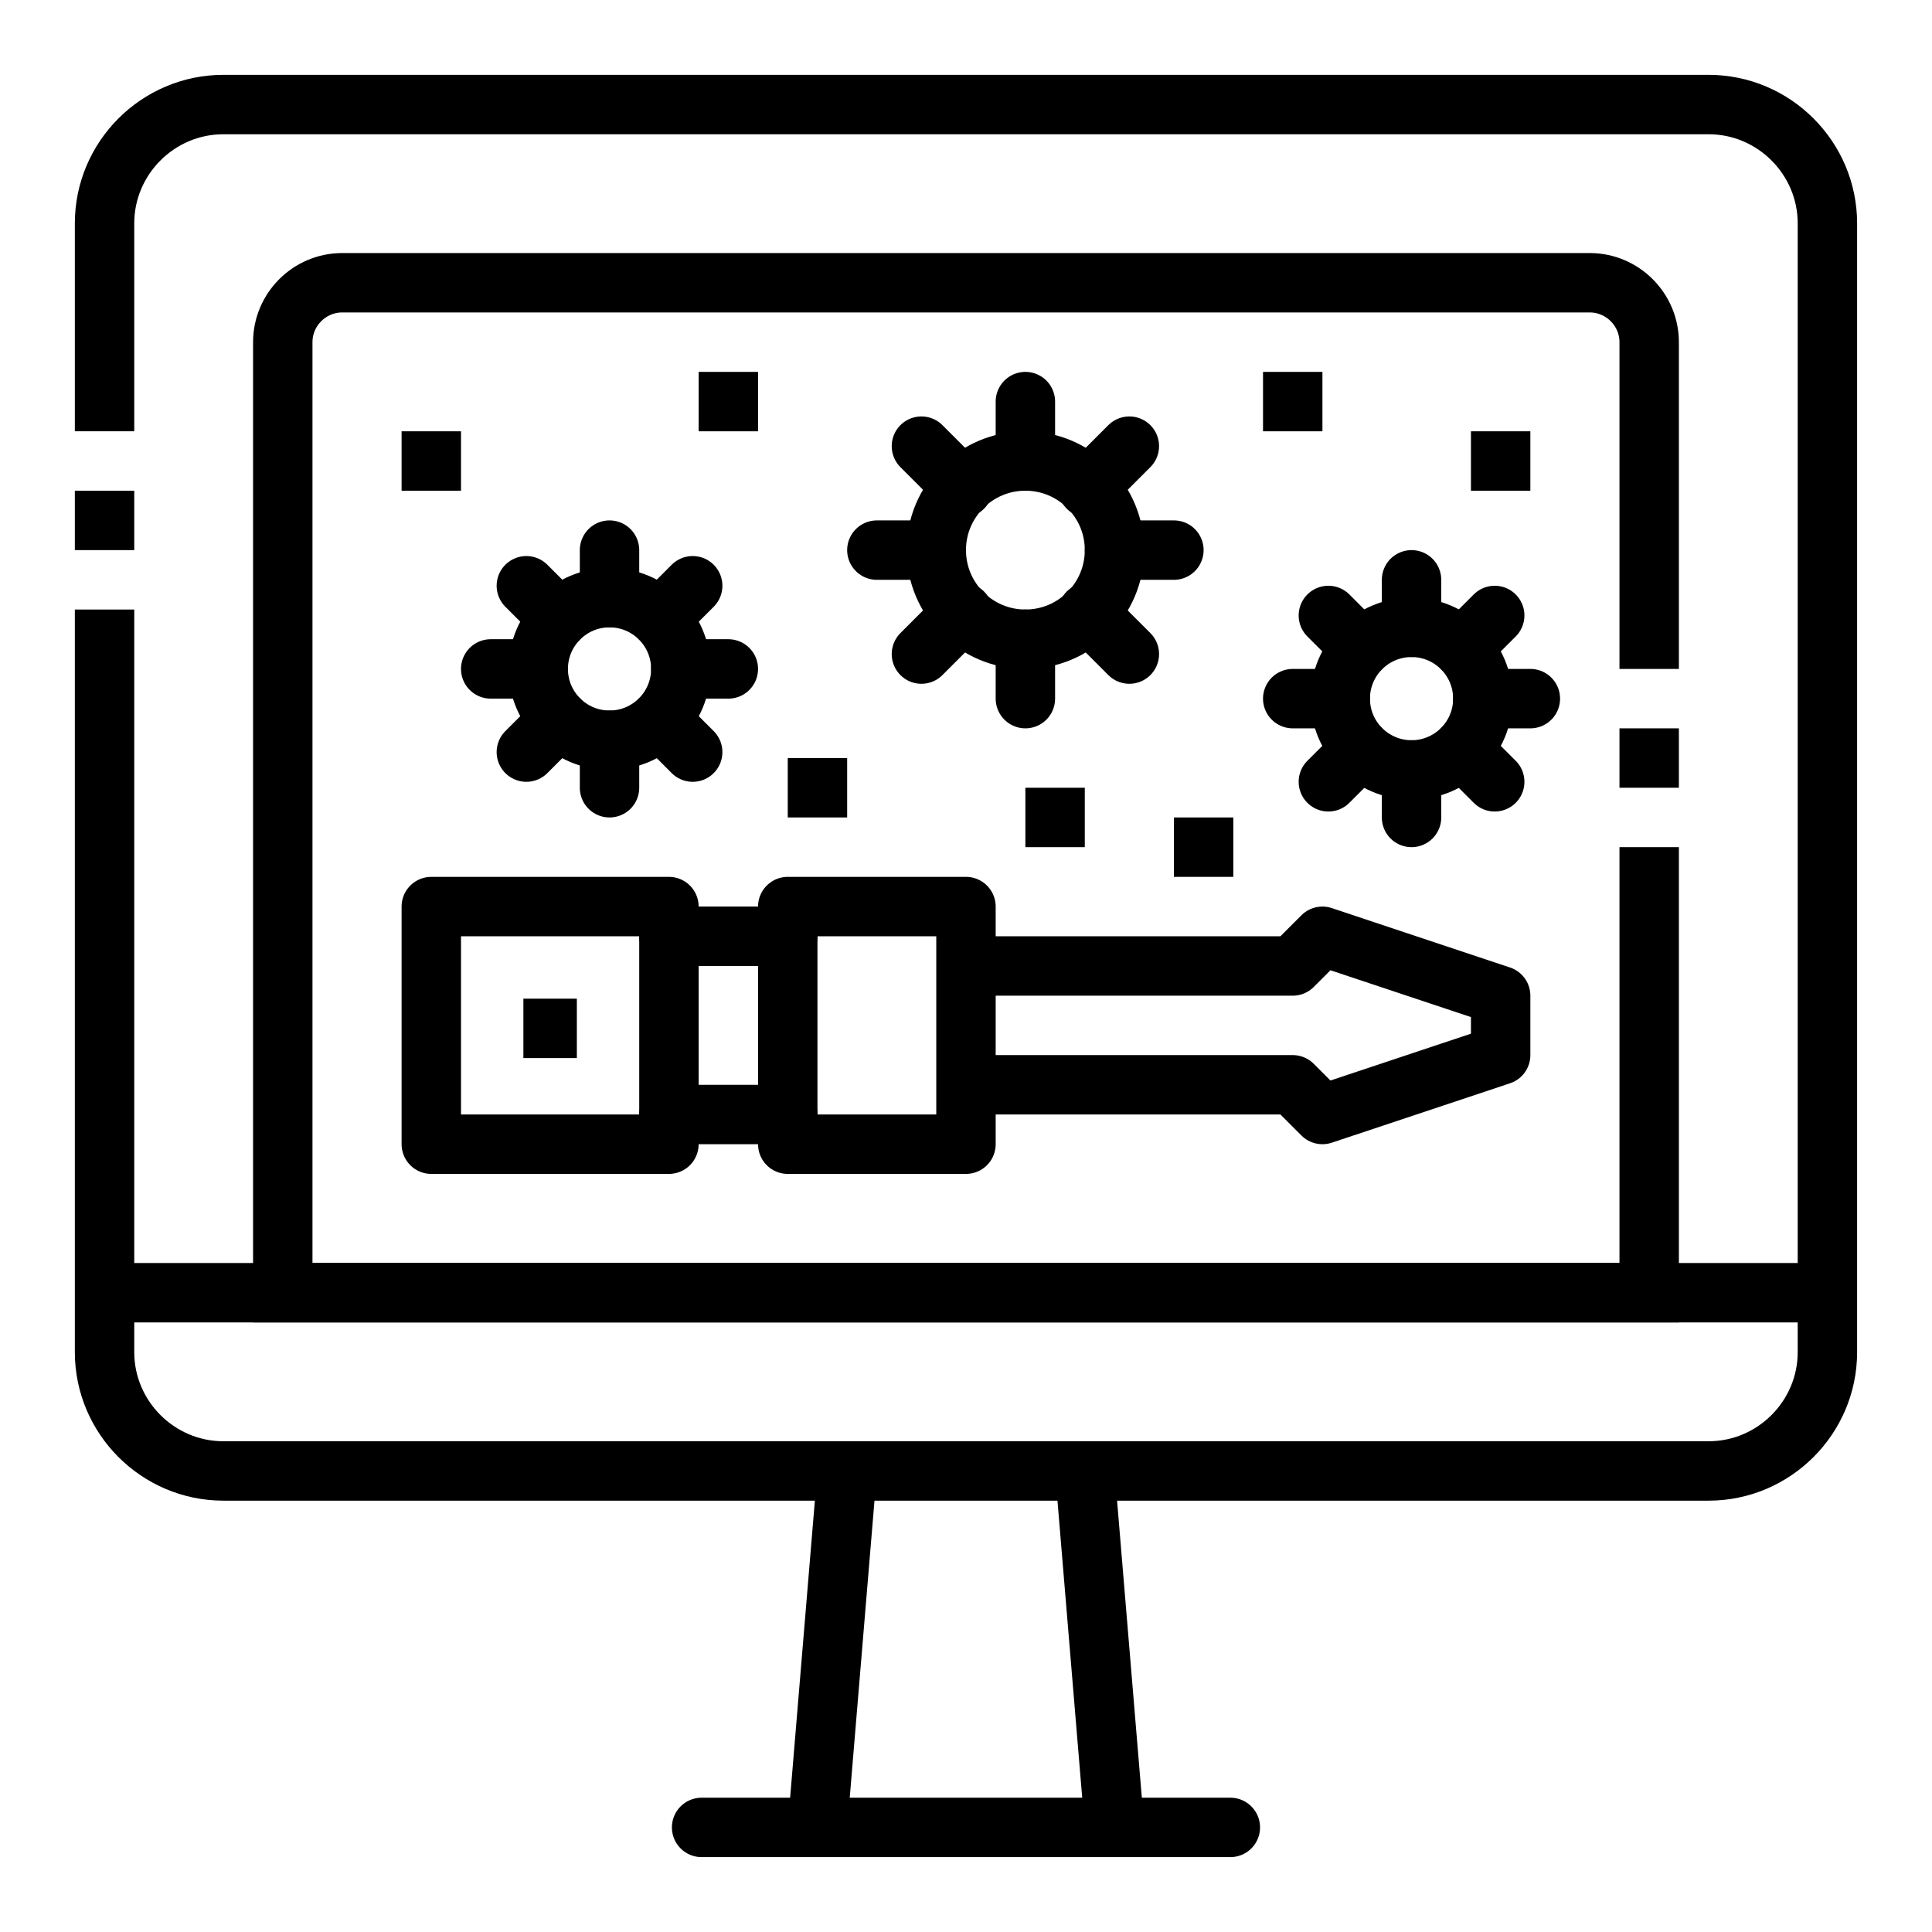 <?xml version="1.0" encoding="UTF-8"?>
<!-- Uploaded to: SVG Repo, www.svgrepo.com, Generator: SVG Repo Mixer Tools -->
<svg width="800px" height="800px" version="1.1" viewBox="144 144 512 512" xmlns="http://www.w3.org/2000/svg">
 <defs>
  <clipPath id="q">
   <path d="m148.09 148.09h503.81v503.81h-503.81z"/>
  </clipPath>
  <clipPath id="h">
   <path d="m148.09 148.09h503.81v503.81h-503.81z"/>
  </clipPath>
  <clipPath id="g">
   <path d="m169 148.09h482.9v388.91h-482.9z"/>
  </clipPath>
  <clipPath id="f">
   <path d="m209 148.09h442.9v347.91h-442.9z"/>
  </clipPath>
  <clipPath id="e">
   <path d="m209 148.09h442.9v391.91h-442.9z"/>
  </clipPath>
  <clipPath id="d">
   <path d="m165 148.09h457v391.91h-457z"/>
  </clipPath>
  <clipPath id="c">
   <path d="m165 148.09h457v347.91h-457z"/>
  </clipPath>
  <clipPath id="b">
   <path d="m276 148.09h375.9v422.91h-375.9z"/>
  </clipPath>
  <clipPath id="a">
   <path d="m308 148.09h343.9v390.91h-343.9z"/>
  </clipPath>
  <clipPath id="p">
   <path d="m308 148.09h343.9v425.91h-343.9z"/>
  </clipPath>
  <clipPath id="o">
   <path d="m273 148.09h378.9v425.91h-378.9z"/>
  </clipPath>
  <clipPath id="n">
   <path d="m273 148.09h378.9v390.91h-378.9z"/>
  </clipPath>
  <clipPath id="m">
   <path d="m148.09 148.09h399.91v414.91h-399.91z"/>
  </clipPath>
  <clipPath id="l">
   <path d="m148.09 148.09h402.91v382.91h-402.91z"/>
  </clipPath>
  <clipPath id="k">
   <path d="m148.09 148.09h402.91v417.91h-402.91z"/>
  </clipPath>
  <clipPath id="j">
   <path d="m148.09 148.09h366.91v417.91h-366.91z"/>
  </clipPath>
  <clipPath id="i">
   <path d="m148.09 148.09h366.91v382.91h-366.91z"/>
  </clipPath>
 </defs>
 <path transform="matrix(7.872 0 0 7.872 148.09 148.09)" d="m3 18v-2" fill="none" stroke="#000000" stroke-miterlimit="10" stroke-width="2"/>
 <g clip-path="url(#q)">
  <path transform="matrix(7.872 0 0 7.872 148.09 148.09)" d="m3 14v-7c0-2.2 1.8-4 4-4h50c2.2 0 4 1.8 4 4v38c0 2.2-1.8 4-4 4h-50c-2.2 0-4-1.8-4-4v-25" fill="none" stroke="#000000" stroke-miterlimit="10" stroke-width="2"/>
 </g>
 <path transform="matrix(7.872 0 0 7.872 148.09 148.09)" d="m27 61 1-12" fill="none" stroke="#000000" stroke-linejoin="round" stroke-miterlimit="10" stroke-width="2"/>
 <path transform="matrix(7.872 0 0 7.872 148.09 148.09)" d="m37 61-1-12" fill="none" stroke="#000000" stroke-linejoin="round" stroke-miterlimit="10" stroke-width="2"/>
 <path transform="matrix(7.872 0 0 7.872 148.09 148.09)" d="m23.1 61h17.8" fill="none" stroke="#000000" stroke-linecap="round" stroke-miterlimit="10" stroke-width="2"/>
 <path transform="matrix(7.872 0 0 7.872 148.09 148.09)" d="m3 43h58" fill="none" stroke="#000000" stroke-miterlimit="10" stroke-width="2"/>
 <path transform="matrix(7.872 0 0 7.872 148.09 148.09)" d="m55 24v2" fill="none" stroke="#000000" stroke-miterlimit="10" stroke-width="2"/>
 <g clip-path="url(#h)">
  <path transform="matrix(7.872 0 0 7.872 148.09 148.09)" d="m55 28v15l-46-4.96e-4v-32c0-1.1 0.9-2 2-2h42c1.1 0 2 0.9 2 2v11" fill="none" stroke="#000000" stroke-miterlimit="10" stroke-width="2"/>
 </g>
 <path transform="matrix(7.872 0 0 7.872 148.09 148.09)" d="m22 38h-8v-8h8v1h4v-1h6v8h-6v-1h-4z" fill="none" stroke="#000000" stroke-linejoin="round" stroke-miterlimit="10" stroke-width="2"/>
 <path transform="matrix(7.872 0 0 7.872 148.09 148.09)" d="m32 32h11l1-1 6 2v2l-6 2-1-1h-11" fill="none" stroke="#000000" stroke-linejoin="round" stroke-miterlimit="10" stroke-width="2"/>
 <path transform="matrix(7.872 0 0 7.872 148.09 148.09)" d="m26 30v8" fill="none" stroke="#000000" stroke-linejoin="round" stroke-miterlimit="10" stroke-width="2"/>
 <path transform="matrix(7.872 0 0 7.872 148.09 148.09)" d="m22 30v8" fill="none" stroke="#000000" stroke-linejoin="round" stroke-miterlimit="10" stroke-width="2"/>
 <path transform="matrix(7.872 0 0 7.872 148.09 148.09)" d="m17.1 34.1h1.8" fill="none" stroke="#000000" stroke-linejoin="round" stroke-miterlimit="10" stroke-width="2"/>
 <g clip-path="url(#g)">
  <path transform="matrix(7.872 0 0 7.872 148.09 148.09)" d="m37 18c0 1.657-1.343 3-3 3s-3-1.343-3-3 1.343-3 3-3 3 1.343 3 3" fill="none" stroke="#000000" stroke-miterlimit="10" stroke-width="2"/>
 </g>
 <path transform="matrix(7.872 0 0 7.872 148.09 148.09)" d="m34 13v2" fill="none" stroke="#000000" stroke-linecap="round" stroke-miterlimit="10" stroke-width="2"/>
 <g clip-path="url(#f)">
  <path transform="matrix(7.872 0 0 7.872 148.09 148.09)" d="m37.5 14.5-1.4 1.4" fill="none" stroke="#000000" stroke-linecap="round" stroke-miterlimit="10" stroke-width="2"/>
 </g>
 <path transform="matrix(7.872 0 0 7.872 148.09 148.09)" d="m39 18h-2" fill="none" stroke="#000000" stroke-linecap="round" stroke-miterlimit="10" stroke-width="2"/>
 <g clip-path="url(#e)">
  <path transform="matrix(7.872 0 0 7.872 148.09 148.09)" d="m37.5 21.5-1.4-1.4" fill="none" stroke="#000000" stroke-linecap="round" stroke-miterlimit="10" stroke-width="2"/>
 </g>
 <path transform="matrix(7.872 0 0 7.872 148.09 148.09)" d="m34 23v-2" fill="none" stroke="#000000" stroke-linecap="round" stroke-miterlimit="10" stroke-width="2"/>
 <g clip-path="url(#d)">
  <path transform="matrix(7.872 0 0 7.872 148.09 148.09)" d="m30.5 21.5 1.4-1.4" fill="none" stroke="#000000" stroke-linecap="round" stroke-miterlimit="10" stroke-width="2"/>
 </g>
 <path transform="matrix(7.872 0 0 7.872 148.09 148.09)" d="m29 18h2" fill="none" stroke="#000000" stroke-linecap="round" stroke-miterlimit="10" stroke-width="2"/>
 <g clip-path="url(#c)">
  <path transform="matrix(7.872 0 0 7.872 148.09 148.09)" d="m30.5 14.5 1.4 1.4" fill="none" stroke="#000000" stroke-linecap="round" stroke-miterlimit="10" stroke-width="2"/>
 </g>
 <g clip-path="url(#b)">
  <path transform="matrix(7.872 0 0 7.872 148.09 148.09)" d="m49.4 23c0 1.326-1.075 2.4-2.4 2.4-1.325 0-2.4-1.074-2.4-2.4 0-1.325 1.074-2.4 2.4-2.4 1.325 0 2.4 1.074 2.4 2.4" fill="none" stroke="#000000" stroke-miterlimit="10" stroke-width="2"/>
 </g>
 <path transform="matrix(7.872 0 0 7.872 148.09 148.09)" d="m47 19v1.6" fill="none" stroke="#000000" stroke-linecap="round" stroke-miterlimit="10" stroke-width="2"/>
 <g clip-path="url(#a)">
  <path transform="matrix(7.872 0 0 7.872 148.09 148.09)" d="m49.8 20.2-1.1 1.1" fill="none" stroke="#000000" stroke-linecap="round" stroke-miterlimit="10" stroke-width="2"/>
 </g>
 <path transform="matrix(7.872 0 0 7.872 148.09 148.09)" d="m51 23h-1.6" fill="none" stroke="#000000" stroke-linecap="round" stroke-miterlimit="10" stroke-width="2"/>
 <g clip-path="url(#p)">
  <path transform="matrix(7.872 0 0 7.872 148.09 148.09)" d="m49.8 25.8-1.1-1.1" fill="none" stroke="#000000" stroke-linecap="round" stroke-miterlimit="10" stroke-width="2"/>
 </g>
 <path transform="matrix(7.872 0 0 7.872 148.09 148.09)" d="m47 27v-1.6" fill="none" stroke="#000000" stroke-linecap="round" stroke-miterlimit="10" stroke-width="2"/>
 <g clip-path="url(#o)">
  <path transform="matrix(7.872 0 0 7.872 148.09 148.09)" d="m44.2 25.8 1.1-1.1" fill="none" stroke="#000000" stroke-linecap="round" stroke-miterlimit="10" stroke-width="2"/>
 </g>
 <path transform="matrix(7.872 0 0 7.872 148.09 148.09)" d="m43 23h1.6" fill="none" stroke="#000000" stroke-linecap="round" stroke-miterlimit="10" stroke-width="2"/>
 <g clip-path="url(#n)">
  <path transform="matrix(7.872 0 0 7.872 148.09 148.09)" d="m44.2 20.2 1.1 1.1" fill="none" stroke="#000000" stroke-linecap="round" stroke-miterlimit="10" stroke-width="2"/>
 </g>
 <g clip-path="url(#m)">
  <path transform="matrix(7.872 0 0 7.872 148.09 148.09)" d="m22.4 22c0 1.325-1.074 2.4-2.4 2.4s-2.4-1.075-2.4-2.4 1.075-2.4 2.4-2.4 2.4 1.074 2.4 2.4" fill="none" stroke="#000000" stroke-miterlimit="10" stroke-width="2"/>
 </g>
 <path transform="matrix(7.872 0 0 7.872 148.09 148.09)" d="m20 18v1.6" fill="none" stroke="#000000" stroke-linecap="round" stroke-miterlimit="10" stroke-width="2"/>
 <g clip-path="url(#l)">
  <path transform="matrix(7.872 0 0 7.872 148.09 148.09)" d="m22.8 19.2-1.1 1.1" fill="none" stroke="#000000" stroke-linecap="round" stroke-miterlimit="10" stroke-width="2"/>
 </g>
 <path transform="matrix(7.872 0 0 7.872 148.09 148.09)" d="m24 22h-1.6" fill="none" stroke="#000000" stroke-linecap="round" stroke-miterlimit="10" stroke-width="2"/>
 <g clip-path="url(#k)">
  <path transform="matrix(7.872 0 0 7.872 148.09 148.09)" d="m22.8 24.8-1.1-1.1" fill="none" stroke="#000000" stroke-linecap="round" stroke-miterlimit="10" stroke-width="2"/>
 </g>
 <path transform="matrix(7.872 0 0 7.872 148.09 148.09)" d="m20 26v-1.6" fill="none" stroke="#000000" stroke-linecap="round" stroke-miterlimit="10" stroke-width="2"/>
 <g clip-path="url(#j)">
  <path transform="matrix(7.872 0 0 7.872 148.09 148.09)" d="m17.2 24.8 1.1-1.1" fill="none" stroke="#000000" stroke-linecap="round" stroke-miterlimit="10" stroke-width="2"/>
 </g>
 <path transform="matrix(7.872 0 0 7.872 148.09 148.09)" d="m16 22h1.6" fill="none" stroke="#000000" stroke-linecap="round" stroke-miterlimit="10" stroke-width="2"/>
 <g clip-path="url(#i)">
  <path transform="matrix(7.872 0 0 7.872 148.09 148.09)" d="m17.2 19.2 1.1 1.1" fill="none" stroke="#000000" stroke-linecap="round" stroke-miterlimit="10" stroke-width="2"/>
 </g>
 <path transform="matrix(7.872 0 0 7.872 148.09 148.09)" d="m13 15h2" fill="none" stroke="#000000" stroke-miterlimit="10" stroke-width="2"/>
 <path transform="matrix(7.872 0 0 7.872 148.09 148.09)" d="m23 13h2" fill="none" stroke="#000000" stroke-miterlimit="10" stroke-width="2"/>
 <path transform="matrix(7.872 0 0 7.872 148.09 148.09)" d="m26 26h2" fill="none" stroke="#000000" stroke-miterlimit="10" stroke-width="2"/>
 <path transform="matrix(7.872 0 0 7.872 148.09 148.09)" d="m34 27h2" fill="none" stroke="#000000" stroke-miterlimit="10" stroke-width="2"/>
 <path transform="matrix(7.872 0 0 7.872 148.09 148.09)" d="m39 28h2" fill="none" stroke="#000000" stroke-miterlimit="10" stroke-width="2"/>
 <path transform="matrix(7.872 0 0 7.872 148.09 148.09)" d="m42 13h2" fill="none" stroke="#000000" stroke-miterlimit="10" stroke-width="2"/>
 <path transform="matrix(7.872 0 0 7.872 148.09 148.09)" d="m49 15h2" fill="none" stroke="#000000" stroke-miterlimit="10" stroke-width="2"/>
</svg>